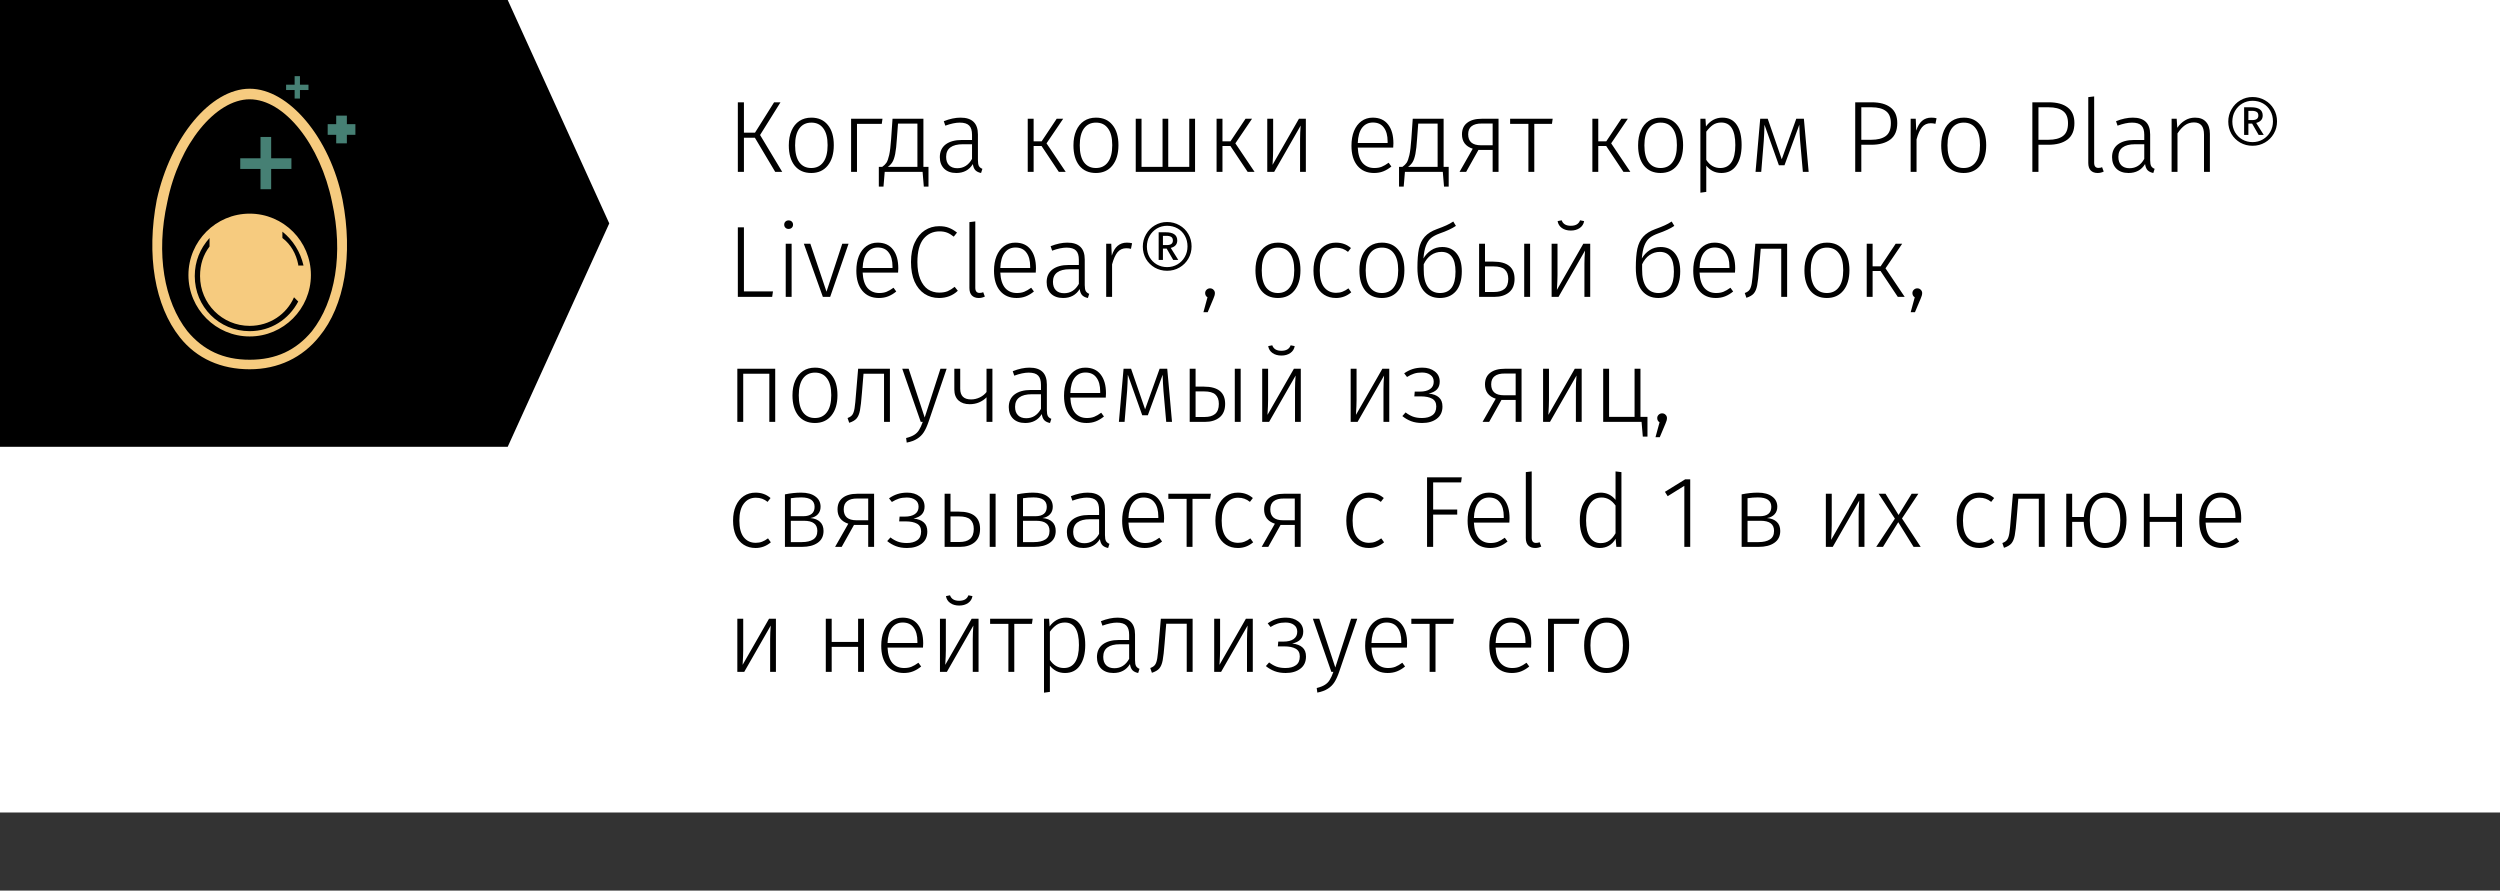 <svg width="320" height="114" viewBox="0 0 320 114" fill="none" xmlns="http://www.w3.org/2000/svg">
<rect x="0" y="0" width="320" height="114" fill="#333333" stroke="none"/>
<rect width="320" height="104" fill="white"/>
<path d="M0 0H64.987L77.985 28.595L64.987 57.189H0V0Z" fill="black"/>
<path d="M38.174 33.851C37.904 32.496 37.228 31.276 36.147 30.463V29.65C37.498 30.734 38.444 32.225 38.85 33.986H38.174V33.851ZM31.958 42.388C28.038 42.388 24.93 39.271 24.93 35.342C24.93 33.444 25.606 31.818 26.822 30.463V31.547C26.011 32.631 25.606 33.851 25.606 35.342C25.606 38.865 28.444 41.711 31.958 41.711C34.525 41.711 36.688 40.22 37.633 38.052L38.174 38.594C36.958 40.898 34.66 42.388 31.958 42.388ZM31.958 27.346C27.633 27.346 24.119 30.87 24.119 35.206C24.119 39.542 27.633 43.066 31.958 43.066C36.282 43.066 39.796 39.542 39.796 35.206C39.796 30.87 36.282 27.346 31.958 27.346ZM39.931 42.388C37.904 44.827 35.336 46.047 31.958 46.047C28.579 46.047 26.011 44.827 23.984 42.388C21.011 38.594 19.93 32.496 21.416 25.856C22.903 18.403 27.633 12.711 31.958 12.711C36.417 12.711 41.012 18.538 42.499 25.856C43.985 32.496 42.904 38.594 39.931 42.388ZM43.85 25.585C42.228 17.59 36.958 11.356 31.958 11.356C26.957 11.356 21.822 17.59 20.065 25.585C18.714 32.631 19.795 39.136 23.038 43.201C25.201 45.911 28.309 47.267 31.958 47.267C35.606 47.267 38.715 45.776 40.877 43.066C44.12 39.136 45.202 32.631 43.85 25.585Z" fill="#F6CB7F"/>
<path d="M44.399 15.892V14.799H43.034V15.892H41.943V17.257H43.034V18.349H44.399V17.257H45.491V15.892H44.399ZM34.709 17.53H33.344V20.26H30.752V21.625H33.344V24.22H34.709V21.625H37.302V20.26H34.709V17.53ZM38.394 9.748H37.712V10.84H36.62V11.523H37.712V12.615H38.394V11.523H39.486V10.84H38.394V9.748Z" fill="#468074"/>
<path d="M99.903 13.095L97.29 17.281L100.124 22H99.227L96.627 17.632H95.223V22H94.443V13.095H95.223V16.982H96.64L99.084 13.095H99.903ZM103.853 15.058C104.754 15.058 105.456 15.37 105.959 15.994C106.47 16.609 106.726 17.472 106.726 18.581C106.726 19.682 106.466 20.553 105.946 21.194C105.434 21.827 104.732 22.143 103.84 22.143C102.938 22.143 102.232 21.831 101.721 21.207C101.218 20.574 100.967 19.708 100.967 18.607C100.967 17.888 101.084 17.259 101.318 16.722C101.552 16.185 101.885 15.773 102.319 15.487C102.752 15.201 103.263 15.058 103.853 15.058ZM103.853 15.695C103.194 15.695 102.683 15.942 102.319 16.436C101.955 16.93 101.773 17.654 101.773 18.607C101.773 19.552 101.95 20.271 102.306 20.765C102.67 21.259 103.181 21.506 103.84 21.506C104.498 21.506 105.01 21.259 105.374 20.765C105.746 20.271 105.933 19.543 105.933 18.581C105.933 17.636 105.751 16.921 105.387 16.436C105.031 15.942 104.52 15.695 103.853 15.695ZM109.694 22H108.94V15.201H112.957L112.866 15.851H109.694V22ZM118.846 21.363V23.885H118.248L118.092 22H113.243L113.087 23.885H112.489V21.363H112.918C113.152 21.198 113.334 21.021 113.464 20.83C113.594 20.631 113.711 20.301 113.815 19.842C113.919 19.374 114.001 18.698 114.062 17.814L114.244 15.201H118.196V21.363H118.846ZM117.429 15.825H114.946L114.803 17.723C114.751 18.572 114.677 19.235 114.582 19.712C114.487 20.18 114.365 20.531 114.218 20.765C114.071 20.999 113.876 21.198 113.633 21.363H117.429V15.825ZM125.174 20.492C125.174 20.847 125.218 21.103 125.304 21.259C125.4 21.415 125.547 21.532 125.746 21.61L125.577 22.143C125.265 22.082 125.023 21.965 124.849 21.792C124.685 21.619 124.576 21.354 124.524 20.999C124.056 21.762 123.35 22.143 122.405 22.143C121.755 22.143 121.24 21.961 120.858 21.597C120.486 21.224 120.299 20.73 120.299 20.115C120.299 19.413 120.546 18.871 121.04 18.49C121.543 18.109 122.236 17.918 123.12 17.918H124.42V17.255C124.42 16.709 124.299 16.315 124.056 16.072C123.814 15.821 123.411 15.695 122.847 15.695C122.327 15.695 121.712 15.825 121.001 16.085L120.806 15.513C121.569 15.21 122.284 15.058 122.951 15.058C124.433 15.058 125.174 15.777 125.174 17.216V20.492ZM122.535 21.532C123.35 21.532 123.978 21.133 124.42 20.336V18.464H123.237C122.544 18.464 122.015 18.598 121.651 18.867C121.287 19.136 121.105 19.539 121.105 20.076C121.105 20.544 121.231 20.904 121.482 21.155C121.734 21.406 122.085 21.532 122.535 21.532ZM136.087 15.201L133.955 18.347L136.412 22H135.528L133.318 18.685H132.304V22H131.55V15.201H132.304V18.087H133.331L135.255 15.201H136.087ZM140.288 15.058C141.19 15.058 141.892 15.37 142.394 15.994C142.906 16.609 143.161 17.472 143.161 18.581C143.161 19.682 142.901 20.553 142.381 21.194C141.87 21.827 141.168 22.143 140.275 22.143C139.374 22.143 138.668 21.831 138.156 21.207C137.654 20.574 137.402 19.708 137.402 18.607C137.402 17.888 137.519 17.259 137.753 16.722C137.987 16.185 138.321 15.773 138.754 15.487C139.188 15.201 139.699 15.058 140.288 15.058ZM140.288 15.695C139.63 15.695 139.118 15.942 138.754 16.436C138.39 16.93 138.208 17.654 138.208 18.607C138.208 19.552 138.386 20.271 138.741 20.765C139.105 21.259 139.617 21.506 140.275 21.506C140.934 21.506 141.445 21.259 141.809 20.765C142.182 20.271 142.368 19.543 142.368 18.581C142.368 17.636 142.186 16.921 141.822 16.436C141.467 15.942 140.956 15.695 140.288 15.695ZM152.967 15.201V22H145.375V15.201H146.116V21.363H148.807V15.201H149.535V21.363H152.226V15.201H152.967ZM160.259 15.201L158.127 18.347L160.584 22H159.7L157.49 18.685H156.476V22H155.722V15.201H156.476V18.087H157.503L159.427 15.201H160.259ZM167.149 22H166.408V17.788C166.408 17.242 166.434 16.67 166.486 16.072L163.093 22H162.209V15.201H162.963V19.192C162.963 19.634 162.937 20.271 162.885 21.103L166.265 15.201H167.149V22ZM178.356 18.347C178.356 18.538 178.348 18.72 178.33 18.893H173.793C173.837 19.777 174.045 20.436 174.417 20.869C174.799 21.294 175.297 21.506 175.912 21.506C176.268 21.506 176.58 21.454 176.848 21.35C177.126 21.237 177.425 21.064 177.745 20.83L178.096 21.311C177.758 21.588 177.412 21.796 177.056 21.935C176.701 22.074 176.307 22.143 175.873 22.143C174.972 22.143 174.266 21.835 173.754 21.22C173.243 20.605 172.987 19.751 172.987 18.659C172.987 17.94 173.096 17.311 173.312 16.774C173.538 16.228 173.854 15.808 174.261 15.513C174.677 15.21 175.158 15.058 175.704 15.058C176.571 15.058 177.23 15.353 177.68 15.942C178.131 16.523 178.356 17.324 178.356 18.347ZM177.615 18.113C177.615 17.35 177.455 16.757 177.134 16.332C176.822 15.899 176.354 15.682 175.73 15.682C175.167 15.682 174.712 15.899 174.365 16.332C174.019 16.765 173.828 17.424 173.793 18.308H177.615V18.113ZM185.433 21.363V23.885H184.835L184.679 22H179.83L179.674 23.885H179.076V21.363H179.505C179.739 21.198 179.921 21.021 180.051 20.83C180.181 20.631 180.298 20.301 180.402 19.842C180.506 19.374 180.588 18.698 180.649 17.814L180.831 15.201H184.783V21.363H185.433ZM184.016 15.825H181.533L181.39 17.723C181.338 18.572 181.264 19.235 181.169 19.712C181.074 20.18 180.952 20.531 180.805 20.765C180.658 20.999 180.463 21.198 180.22 21.363H184.016V15.825ZM191.813 15.201V22H191.059V19.192H189.239L187.666 22H186.821L188.511 19.036C188.052 18.889 187.705 18.659 187.471 18.347C187.246 18.035 187.133 17.654 187.133 17.203C187.133 16.553 187.354 16.059 187.796 15.721C188.238 15.374 188.862 15.201 189.668 15.201H191.813ZM191.059 18.594V15.812H189.655C189.101 15.803 188.672 15.916 188.368 16.15C188.074 16.375 187.926 16.722 187.926 17.19C187.926 18.126 188.468 18.594 189.551 18.594H191.059ZM198.742 15.201L198.651 15.851H196.389V22H195.635V15.851H193.295V15.201H198.742ZM208.361 15.201L206.229 18.347L208.686 22H207.802L205.592 18.685H204.578V22H203.824V15.201H204.578V18.087H205.605L207.529 15.201H208.361ZM212.563 15.058C213.464 15.058 214.166 15.37 214.669 15.994C215.18 16.609 215.436 17.472 215.436 18.581C215.436 19.682 215.176 20.553 214.656 21.194C214.144 21.827 213.442 22.143 212.55 22.143C211.648 22.143 210.942 21.831 210.431 21.207C209.928 20.574 209.677 19.708 209.677 18.607C209.677 17.888 209.794 17.259 210.028 16.722C210.262 16.185 210.595 15.773 211.029 15.487C211.462 15.201 211.973 15.058 212.563 15.058ZM212.563 15.695C211.904 15.695 211.393 15.942 211.029 16.436C210.665 16.93 210.483 17.654 210.483 18.607C210.483 19.552 210.66 20.271 211.016 20.765C211.38 21.259 211.891 21.506 212.55 21.506C213.208 21.506 213.72 21.259 214.084 20.765C214.456 20.271 214.643 19.543 214.643 18.581C214.643 17.636 214.461 16.921 214.097 16.436C213.741 15.942 213.23 15.695 212.563 15.695ZM220.457 15.058C221.281 15.058 221.896 15.366 222.303 15.981C222.719 16.588 222.927 17.45 222.927 18.568C222.927 19.66 222.702 20.531 222.251 21.181C221.809 21.822 221.172 22.143 220.34 22.143C219.933 22.143 219.565 22.061 219.235 21.896C218.906 21.723 218.629 21.493 218.403 21.207V24.561L217.649 24.665V15.201H218.299L218.364 16.189C218.616 15.834 218.919 15.556 219.274 15.357C219.638 15.158 220.033 15.058 220.457 15.058ZM220.197 21.506C220.821 21.506 221.298 21.259 221.627 20.765C221.957 20.271 222.121 19.539 222.121 18.568C222.121 16.644 221.519 15.682 220.314 15.682C219.907 15.682 219.552 15.786 219.248 15.994C218.954 16.202 218.672 16.488 218.403 16.852V20.466C218.854 21.159 219.452 21.506 220.197 21.506ZM231.508 22H230.767L230.416 18.035C230.364 17.394 230.33 16.705 230.312 15.968L228.414 21.155H227.699L225.853 15.968C225.836 16.705 225.806 17.394 225.762 18.035L225.437 22H224.709L225.307 15.201H226.269L228.063 20.388L229.922 15.201H230.897L231.508 22ZM239.561 13.095C240.619 13.095 241.429 13.316 241.992 13.758C242.564 14.191 242.85 14.859 242.85 15.76C242.85 16.713 242.551 17.415 241.953 17.866C241.364 18.308 240.554 18.529 239.522 18.529H238.248V22H237.468V13.095H239.561ZM239.522 17.892C240.328 17.892 240.948 17.732 241.381 17.411C241.815 17.09 242.031 16.544 242.031 15.773C242.031 15.045 241.819 14.525 241.394 14.213C240.978 13.892 240.363 13.732 239.548 13.732H238.248V17.892H239.522ZM247.203 15.058C247.471 15.058 247.697 15.084 247.879 15.136L247.736 15.851C247.545 15.799 247.346 15.773 247.138 15.773C246.678 15.773 246.306 15.942 246.02 16.28C245.742 16.609 245.508 17.129 245.318 17.84V22H244.564V15.201H245.214L245.279 16.722C245.461 16.159 245.708 15.743 246.02 15.474C246.34 15.197 246.735 15.058 247.203 15.058ZM251.36 15.058C252.261 15.058 252.963 15.37 253.466 15.994C253.977 16.609 254.233 17.472 254.233 18.581C254.233 19.682 253.973 20.553 253.453 21.194C252.941 21.827 252.239 22.143 251.347 22.143C250.445 22.143 249.739 21.831 249.228 21.207C248.725 20.574 248.474 19.708 248.474 18.607C248.474 17.888 248.591 17.259 248.825 16.722C249.059 16.185 249.392 15.773 249.826 15.487C250.259 15.201 250.77 15.058 251.36 15.058ZM251.36 15.695C250.701 15.695 250.19 15.942 249.826 16.436C249.462 16.93 249.28 17.654 249.28 18.607C249.28 19.552 249.457 20.271 249.813 20.765C250.177 21.259 250.688 21.506 251.347 21.506C252.005 21.506 252.517 21.259 252.881 20.765C253.253 20.271 253.44 19.543 253.44 18.581C253.44 17.636 253.258 16.921 252.894 16.436C252.538 15.942 252.027 15.695 251.36 15.695ZM262.235 13.095C263.293 13.095 264.103 13.316 264.666 13.758C265.238 14.191 265.524 14.859 265.524 15.76C265.524 16.713 265.225 17.415 264.627 17.866C264.038 18.308 263.228 18.529 262.196 18.529H260.922V22H260.142V13.095H262.235ZM262.196 17.892C263.002 17.892 263.622 17.732 264.055 17.411C264.489 17.09 264.705 16.544 264.705 15.773C264.705 15.045 264.493 14.525 264.068 14.213C263.652 13.892 263.037 13.732 262.222 13.732H260.922V17.892H262.196ZM268.495 22.143C268.123 22.143 267.828 22.035 267.611 21.818C267.403 21.601 267.299 21.281 267.299 20.856V12.432L268.053 12.341V20.83C268.053 21.272 268.235 21.493 268.599 21.493C268.781 21.493 268.937 21.463 269.067 21.402L269.275 21.961C269.033 22.082 268.773 22.143 268.495 22.143ZM275.22 20.492C275.22 20.847 275.264 21.103 275.35 21.259C275.446 21.415 275.593 21.532 275.792 21.61L275.623 22.143C275.311 22.082 275.069 21.965 274.895 21.792C274.731 21.619 274.622 21.354 274.57 20.999C274.102 21.762 273.396 22.143 272.451 22.143C271.801 22.143 271.286 21.961 270.904 21.597C270.532 21.224 270.345 20.73 270.345 20.115C270.345 19.413 270.592 18.871 271.086 18.49C271.589 18.109 272.282 17.918 273.166 17.918H274.466V17.255C274.466 16.709 274.345 16.315 274.102 16.072C273.86 15.821 273.457 15.695 272.893 15.695C272.373 15.695 271.758 15.825 271.047 16.085L270.852 15.513C271.615 15.21 272.33 15.058 272.997 15.058C274.479 15.058 275.22 15.777 275.22 17.216V20.492ZM272.581 21.532C273.396 21.532 274.024 21.133 274.466 20.336V18.464H273.283C272.59 18.464 272.061 18.598 271.697 18.867C271.333 19.136 271.151 19.539 271.151 20.076C271.151 20.544 271.277 20.904 271.528 21.155C271.78 21.406 272.131 21.532 272.581 21.532ZM280.968 15.058C281.583 15.058 282.051 15.24 282.372 15.604C282.701 15.968 282.866 16.479 282.866 17.138V22H282.112V17.242C282.112 16.696 282.004 16.297 281.787 16.046C281.57 15.795 281.25 15.669 280.825 15.669C280.392 15.669 280.006 15.79 279.668 16.033C279.339 16.267 279.022 16.614 278.719 17.073V22H277.965V15.201H278.615L278.693 16.358C278.97 15.951 279.3 15.634 279.681 15.409C280.062 15.175 280.491 15.058 280.968 15.058ZM288.326 12.419C288.906 12.419 289.435 12.558 289.912 12.835C290.388 13.104 290.765 13.476 291.043 13.953C291.32 14.43 291.459 14.958 291.459 15.539C291.459 16.111 291.32 16.635 291.043 17.112C290.765 17.589 290.388 17.966 289.912 18.243C289.435 18.52 288.906 18.659 288.326 18.659C287.754 18.659 287.229 18.525 286.753 18.256C286.276 17.979 285.899 17.606 285.622 17.138C285.353 16.661 285.219 16.137 285.219 15.565C285.219 14.993 285.357 14.469 285.635 13.992C285.912 13.507 286.285 13.125 286.753 12.848C287.229 12.562 287.754 12.419 288.326 12.419ZM288.326 18.191C288.811 18.191 289.253 18.074 289.652 17.84C290.05 17.606 290.362 17.29 290.588 16.891C290.822 16.484 290.939 16.033 290.939 15.539C290.939 15.036 290.826 14.586 290.601 14.187C290.375 13.78 290.063 13.463 289.665 13.238C289.266 13.013 288.82 12.9 288.326 12.9C287.849 12.9 287.411 13.017 287.013 13.251C286.623 13.485 286.311 13.806 286.077 14.213C285.851 14.62 285.739 15.071 285.739 15.565C285.739 16.059 285.851 16.51 286.077 16.917C286.311 17.316 286.623 17.628 287.013 17.853C287.411 18.078 287.849 18.191 288.326 18.191ZM289.626 14.785C289.626 15.27 289.348 15.587 288.794 15.734L289.756 17.268H289.106L288.274 15.825H287.793V17.268H287.247V13.732H288.144C289.132 13.732 289.626 14.083 289.626 14.785ZM287.793 15.37H288.3C288.811 15.37 289.067 15.175 289.067 14.785C289.067 14.568 288.997 14.417 288.859 14.33C288.72 14.235 288.508 14.187 288.222 14.187H287.793V15.37ZM95.223 29.095V37.298H98.941L98.837 38H94.443V29.095H95.223ZM101.327 31.201V38H100.573V31.201H101.327ZM100.937 28.211C101.111 28.211 101.249 28.263 101.353 28.367C101.457 28.471 101.509 28.601 101.509 28.757C101.509 28.913 101.457 29.043 101.353 29.147C101.249 29.251 101.111 29.303 100.937 29.303C100.773 29.303 100.638 29.251 100.534 29.147C100.43 29.043 100.378 28.913 100.378 28.757C100.378 28.601 100.43 28.471 100.534 28.367C100.638 28.263 100.773 28.211 100.937 28.211ZM108.614 31.201L106.261 38H105.325L102.894 31.201H103.726L105.793 37.337L107.808 31.201H108.614ZM114.981 34.347C114.981 34.538 114.973 34.72 114.955 34.893H110.418C110.462 35.777 110.67 36.436 111.042 36.869C111.424 37.294 111.922 37.506 112.537 37.506C112.893 37.506 113.205 37.454 113.473 37.35C113.751 37.237 114.05 37.064 114.37 36.83L114.721 37.311C114.383 37.588 114.037 37.796 113.681 37.935C113.326 38.074 112.932 38.143 112.498 38.143C111.597 38.143 110.891 37.835 110.379 37.22C109.868 36.605 109.612 35.751 109.612 34.659C109.612 33.94 109.721 33.311 109.937 32.774C110.163 32.228 110.479 31.808 110.886 31.513C111.302 31.21 111.783 31.058 112.329 31.058C113.196 31.058 113.855 31.353 114.305 31.942C114.756 32.523 114.981 33.324 114.981 34.347ZM114.24 34.113C114.24 33.35 114.08 32.757 113.759 32.332C113.447 31.899 112.979 31.682 112.355 31.682C111.792 31.682 111.337 31.899 110.99 32.332C110.644 32.765 110.453 33.424 110.418 34.308H114.24V34.113ZM120.209 28.952C120.703 28.952 121.119 29.021 121.457 29.16C121.804 29.29 122.15 29.494 122.497 29.771L122.081 30.291C121.778 30.048 121.487 29.875 121.21 29.771C120.933 29.667 120.616 29.615 120.261 29.615C119.42 29.615 118.736 29.936 118.207 30.577C117.687 31.218 117.427 32.206 117.427 33.541C117.427 34.408 117.548 35.136 117.791 35.725C118.034 36.314 118.363 36.752 118.779 37.038C119.204 37.315 119.685 37.454 120.222 37.454C120.647 37.454 121.006 37.393 121.301 37.272C121.596 37.142 121.895 36.956 122.198 36.713L122.601 37.22C121.951 37.835 121.149 38.143 120.196 38.143C119.503 38.143 118.883 37.965 118.337 37.61C117.8 37.255 117.375 36.735 117.063 36.05C116.76 35.357 116.608 34.52 116.608 33.541C116.608 32.562 116.768 31.73 117.089 31.045C117.41 30.352 117.839 29.832 118.376 29.485C118.922 29.13 119.533 28.952 120.209 28.952ZM125.28 38.143C124.907 38.143 124.612 38.035 124.396 37.818C124.188 37.601 124.084 37.281 124.084 36.856V28.432L124.838 28.341V36.83C124.838 37.272 125.02 37.493 125.384 37.493C125.566 37.493 125.722 37.463 125.852 37.402L126.06 37.961C125.817 38.082 125.557 38.143 125.28 38.143ZM132.602 34.347C132.602 34.538 132.594 34.72 132.576 34.893H128.039C128.083 35.777 128.291 36.436 128.663 36.869C129.045 37.294 129.543 37.506 130.158 37.506C130.514 37.506 130.826 37.454 131.094 37.35C131.372 37.237 131.671 37.064 131.991 36.83L132.342 37.311C132.004 37.588 131.658 37.796 131.302 37.935C130.947 38.074 130.553 38.143 130.119 38.143C129.218 38.143 128.512 37.835 128 37.22C127.489 36.605 127.233 35.751 127.233 34.659C127.233 33.94 127.342 33.311 127.558 32.774C127.784 32.228 128.1 31.808 128.507 31.513C128.923 31.21 129.404 31.058 129.95 31.058C130.817 31.058 131.476 31.353 131.926 31.942C132.377 32.523 132.602 33.324 132.602 34.347ZM131.861 34.113C131.861 33.35 131.701 32.757 131.38 32.332C131.068 31.899 130.6 31.682 129.976 31.682C129.413 31.682 128.958 31.899 128.611 32.332C128.265 32.765 128.074 33.424 128.039 34.308H131.861V34.113ZM138.847 36.492C138.847 36.847 138.89 37.103 138.977 37.259C139.072 37.415 139.22 37.532 139.419 37.61L139.25 38.143C138.938 38.082 138.695 37.965 138.522 37.792C138.357 37.619 138.249 37.354 138.197 36.999C137.729 37.762 137.023 38.143 136.078 38.143C135.428 38.143 134.912 37.961 134.531 37.597C134.158 37.224 133.972 36.73 133.972 36.115C133.972 35.413 134.219 34.871 134.713 34.49C135.216 34.109 135.909 33.918 136.793 33.918H138.093V33.255C138.093 32.709 137.972 32.315 137.729 32.072C137.486 31.821 137.083 31.695 136.52 31.695C136 31.695 135.385 31.825 134.674 32.085L134.479 31.513C135.242 31.21 135.957 31.058 136.624 31.058C138.106 31.058 138.847 31.777 138.847 33.216V36.492ZM136.208 37.532C137.023 37.532 137.651 37.133 138.093 36.336V34.464H136.91C136.217 34.464 135.688 34.598 135.324 34.867C134.96 35.136 134.778 35.539 134.778 36.076C134.778 36.544 134.904 36.904 135.155 37.155C135.406 37.406 135.757 37.532 136.208 37.532ZM144.231 31.058C144.5 31.058 144.725 31.084 144.907 31.136L144.764 31.851C144.573 31.799 144.374 31.773 144.166 31.773C143.707 31.773 143.334 31.942 143.048 32.28C142.771 32.609 142.537 33.129 142.346 33.84V38H141.592V31.201H142.242L142.307 32.722C142.489 32.159 142.736 31.743 143.048 31.474C143.369 31.197 143.763 31.058 144.231 31.058ZM149.388 28.419C149.969 28.419 150.498 28.558 150.974 28.835C151.451 29.104 151.828 29.476 152.105 29.953C152.383 30.43 152.521 30.958 152.521 31.539C152.521 32.111 152.383 32.635 152.105 33.112C151.828 33.589 151.451 33.966 150.974 34.243C150.498 34.52 149.969 34.659 149.388 34.659C148.816 34.659 148.292 34.525 147.815 34.256C147.339 33.979 146.962 33.606 146.684 33.138C146.416 32.661 146.281 32.137 146.281 31.565C146.281 30.993 146.42 30.469 146.697 29.992C146.975 29.507 147.347 29.125 147.815 28.848C148.292 28.562 148.816 28.419 149.388 28.419ZM149.388 34.191C149.874 34.191 150.316 34.074 150.714 33.84C151.113 33.606 151.425 33.29 151.65 32.891C151.884 32.484 152.001 32.033 152.001 31.539C152.001 31.036 151.889 30.586 151.663 30.187C151.438 29.78 151.126 29.463 150.727 29.238C150.329 29.013 149.882 28.9 149.388 28.9C148.912 28.9 148.474 29.017 148.075 29.251C147.685 29.485 147.373 29.806 147.139 30.213C146.914 30.62 146.801 31.071 146.801 31.565C146.801 32.059 146.914 32.51 147.139 32.917C147.373 33.316 147.685 33.628 148.075 33.853C148.474 34.078 148.912 34.191 149.388 34.191ZM150.688 30.785C150.688 31.27 150.411 31.587 149.856 31.734L150.818 33.268H150.168L149.336 31.825H148.855V33.268H148.309V29.732H149.206C150.194 29.732 150.688 30.083 150.688 30.785ZM148.855 31.37H149.362C149.874 31.37 150.129 31.175 150.129 30.785C150.129 30.568 150.06 30.417 149.921 30.33C149.783 30.235 149.57 30.187 149.284 30.187H148.855V31.37ZM154.883 36.908C155.065 36.908 155.212 36.969 155.325 37.09C155.446 37.203 155.507 37.346 155.507 37.519C155.507 37.71 155.442 37.948 155.312 38.234L154.584 39.963H154.038L154.558 38.052C154.463 38 154.389 37.926 154.337 37.831C154.285 37.736 154.259 37.632 154.259 37.519C154.259 37.346 154.32 37.203 154.441 37.09C154.562 36.969 154.71 36.908 154.883 36.908ZM163.584 31.058C164.486 31.058 165.188 31.37 165.69 31.994C166.202 32.609 166.457 33.472 166.457 34.581C166.457 35.682 166.197 36.553 165.677 37.194C165.166 37.827 164.464 38.143 163.571 38.143C162.67 38.143 161.964 37.831 161.452 37.207C160.95 36.574 160.698 35.708 160.698 34.607C160.698 33.888 160.815 33.259 161.049 32.722C161.283 32.185 161.617 31.773 162.05 31.487C162.484 31.201 162.995 31.058 163.584 31.058ZM163.584 31.695C162.926 31.695 162.414 31.942 162.05 32.436C161.686 32.93 161.504 33.654 161.504 34.607C161.504 35.552 161.682 36.271 162.037 36.765C162.401 37.259 162.913 37.506 163.571 37.506C164.23 37.506 164.741 37.259 165.105 36.765C165.478 36.271 165.664 35.543 165.664 34.581C165.664 33.636 165.482 32.921 165.118 32.436C164.763 31.942 164.252 31.695 163.584 31.695ZM170.998 31.058C171.388 31.058 171.735 31.114 172.038 31.227C172.341 31.331 172.636 31.504 172.922 31.747L172.545 32.241C172.32 32.059 172.086 31.925 171.843 31.838C171.609 31.751 171.34 31.708 171.037 31.708C170.396 31.708 169.884 31.959 169.503 32.462C169.122 32.956 168.931 33.68 168.931 34.633C168.931 35.578 169.117 36.288 169.49 36.765C169.871 37.242 170.383 37.48 171.024 37.48C171.327 37.48 171.6 37.432 171.843 37.337C172.094 37.242 172.346 37.099 172.597 36.908L172.961 37.415C172.389 37.9 171.739 38.143 171.011 38.143C170.43 38.143 169.923 38.004 169.49 37.727C169.057 37.45 168.719 37.051 168.476 36.531C168.242 36.002 168.125 35.374 168.125 34.646C168.125 33.927 168.242 33.298 168.476 32.761C168.719 32.215 169.057 31.795 169.49 31.5C169.923 31.205 170.426 31.058 170.998 31.058ZM176.889 31.058C177.79 31.058 178.492 31.37 178.995 31.994C179.506 32.609 179.762 33.472 179.762 34.581C179.762 35.682 179.502 36.553 178.982 37.194C178.471 37.827 177.769 38.143 176.876 38.143C175.975 38.143 175.268 37.831 174.757 37.207C174.254 36.574 174.003 35.708 174.003 34.607C174.003 33.888 174.12 33.259 174.354 32.722C174.588 32.185 174.922 31.773 175.355 31.487C175.788 31.201 176.3 31.058 176.889 31.058ZM176.889 31.695C176.23 31.695 175.719 31.942 175.355 32.436C174.991 32.93 174.809 33.654 174.809 34.607C174.809 35.552 174.987 36.271 175.342 36.765C175.706 37.259 176.217 37.506 176.876 37.506C177.535 37.506 178.046 37.259 178.41 36.765C178.783 36.271 178.969 35.543 178.969 34.581C178.969 33.636 178.787 32.921 178.423 32.436C178.068 31.942 177.556 31.695 176.889 31.695ZM184.615 31.617C185.395 31.617 186.006 31.894 186.448 32.449C186.89 32.995 187.111 33.753 187.111 34.724C187.111 35.833 186.859 36.683 186.357 37.272C185.854 37.853 185.169 38.143 184.303 38.143C183.419 38.143 182.717 37.822 182.197 37.181C181.685 36.531 181.43 35.56 181.43 34.269C181.43 33.272 181.495 32.462 181.625 31.838C181.763 31.214 182.01 30.703 182.366 30.304C182.73 29.897 183.245 29.572 183.913 29.329C184.415 29.147 184.818 28.987 185.122 28.848C185.434 28.709 185.733 28.545 186.019 28.354L186.357 28.913C185.863 29.251 185.165 29.576 184.264 29.888C183.813 30.053 183.453 30.243 183.185 30.46C182.916 30.677 182.699 30.993 182.535 31.409C182.37 31.816 182.257 32.375 182.197 33.086C182.448 32.653 182.777 32.302 183.185 32.033C183.592 31.756 184.069 31.617 184.615 31.617ZM184.316 37.506C185.642 37.506 186.305 36.596 186.305 34.776C186.305 33.918 186.149 33.281 185.837 32.865C185.533 32.449 185.091 32.241 184.511 32.241C184.017 32.241 183.57 32.38 183.172 32.657C182.782 32.934 182.47 33.324 182.236 33.827V34.49C182.227 35.461 182.4 36.206 182.756 36.726C183.12 37.246 183.64 37.506 184.316 37.506ZM191.146 33.489C192.958 33.489 193.863 34.226 193.863 35.699C193.863 36.462 193.625 37.038 193.148 37.428C192.672 37.809 192.052 38 191.289 38H189.326V31.201H190.08V33.489H191.146ZM195.098 31.201H195.852V38H195.098V31.201ZM191.224 37.376C191.814 37.376 192.264 37.246 192.576 36.986C192.897 36.717 193.057 36.288 193.057 35.699C193.057 35.17 192.91 34.772 192.615 34.503C192.329 34.234 191.844 34.1 191.159 34.1H190.08V37.376H191.224ZM203.547 38H202.806V33.788C202.806 33.242 202.832 32.67 202.884 32.072L199.491 38H198.607V31.201H199.361V35.192C199.361 35.634 199.335 36.271 199.283 37.103L202.663 31.201H203.547V38ZM201.064 29.511C200.613 29.511 200.232 29.403 199.92 29.186C199.616 28.969 199.434 28.675 199.374 28.302L199.894 28.198C200.058 28.666 200.448 28.9 201.064 28.9C201.688 28.9 202.082 28.666 202.247 28.198L202.767 28.302C202.706 28.675 202.52 28.969 202.208 29.186C201.896 29.403 201.514 29.511 201.064 29.511ZM212.57 31.617C213.35 31.617 213.961 31.894 214.403 32.449C214.845 32.995 215.066 33.753 215.066 34.724C215.066 35.833 214.814 36.683 214.312 37.272C213.809 37.853 213.124 38.143 212.258 38.143C211.374 38.143 210.672 37.822 210.152 37.181C209.64 36.531 209.385 35.56 209.385 34.269C209.385 33.272 209.45 32.462 209.58 31.838C209.718 31.214 209.965 30.703 210.321 30.304C210.685 29.897 211.2 29.572 211.868 29.329C212.37 29.147 212.773 28.987 213.077 28.848C213.389 28.709 213.688 28.545 213.974 28.354L214.312 28.913C213.818 29.251 213.12 29.576 212.219 29.888C211.768 30.053 211.408 30.243 211.14 30.46C210.871 30.677 210.654 30.993 210.49 31.409C210.325 31.816 210.212 32.375 210.152 33.086C210.403 32.653 210.732 32.302 211.14 32.033C211.547 31.756 212.024 31.617 212.57 31.617ZM212.271 37.506C213.597 37.506 214.26 36.596 214.26 34.776C214.26 33.918 214.104 33.281 213.792 32.865C213.488 32.449 213.046 32.241 212.466 32.241C211.972 32.241 211.525 32.38 211.127 32.657C210.737 32.934 210.425 33.324 210.191 33.827V34.49C210.182 35.461 210.355 36.206 210.711 36.726C211.075 37.246 211.595 37.506 212.271 37.506ZM222.104 34.347C222.104 34.538 222.096 34.72 222.078 34.893H217.541C217.585 35.777 217.793 36.436 218.165 36.869C218.547 37.294 219.045 37.506 219.66 37.506C220.016 37.506 220.328 37.454 220.596 37.35C220.874 37.237 221.173 37.064 221.493 36.83L221.844 37.311C221.506 37.588 221.16 37.796 220.804 37.935C220.449 38.074 220.055 38.143 219.621 38.143C218.72 38.143 218.014 37.835 217.502 37.22C216.991 36.605 216.735 35.751 216.735 34.659C216.735 33.94 216.844 33.311 217.06 32.774C217.286 32.228 217.602 31.808 218.009 31.513C218.425 31.21 218.906 31.058 219.452 31.058C220.319 31.058 220.978 31.353 221.428 31.942C221.879 32.523 222.104 33.324 222.104 34.347ZM221.363 34.113C221.363 33.35 221.203 32.757 220.882 32.332C220.57 31.899 220.102 31.682 219.478 31.682C218.915 31.682 218.46 31.899 218.113 32.332C217.767 32.765 217.576 33.424 217.541 34.308H221.363V34.113ZM228.752 31.201V38H227.998V31.838H225.372L225.164 34.36C225.086 35.357 225.004 36.08 224.917 36.531C224.83 36.982 224.687 37.324 224.488 37.558C224.289 37.792 223.972 37.978 223.539 38.117L223.331 37.506C223.617 37.402 223.821 37.263 223.942 37.09C224.072 36.908 224.167 36.626 224.228 36.245C224.289 35.864 224.354 35.209 224.423 34.282L224.683 31.201H228.752ZM233.853 31.058C234.754 31.058 235.456 31.37 235.959 31.994C236.47 32.609 236.726 33.472 236.726 34.581C236.726 35.682 236.466 36.553 235.946 37.194C235.434 37.827 234.732 38.143 233.84 38.143C232.938 38.143 232.232 37.831 231.721 37.207C231.218 36.574 230.967 35.708 230.967 34.607C230.967 33.888 231.084 33.259 231.318 32.722C231.552 32.185 231.885 31.773 232.319 31.487C232.752 31.201 233.263 31.058 233.853 31.058ZM233.853 31.695C233.194 31.695 232.683 31.942 232.319 32.436C231.955 32.93 231.773 33.654 231.773 34.607C231.773 35.552 231.95 36.271 232.306 36.765C232.67 37.259 233.181 37.506 233.84 37.506C234.498 37.506 235.01 37.259 235.374 36.765C235.746 36.271 235.933 35.543 235.933 34.581C235.933 33.636 235.751 32.921 235.387 32.436C235.031 31.942 234.52 31.695 233.853 31.695ZM243.477 31.201L241.345 34.347L243.802 38H242.918L240.708 34.685H239.694V38H238.94V31.201H239.694V34.087H240.721L242.645 31.201H243.477ZM245.413 36.908C245.595 36.908 245.743 36.969 245.855 37.09C245.977 37.203 246.037 37.346 246.037 37.519C246.037 37.71 245.972 37.948 245.842 38.234L245.114 39.963H244.568L245.088 38.052C244.993 38 244.919 37.926 244.867 37.831C244.815 37.736 244.789 37.632 244.789 37.519C244.789 37.346 244.85 37.203 244.971 37.09C245.093 36.969 245.24 36.908 245.413 36.908ZM98.473 54V47.838H95.132V54H94.378V47.201H99.227V54H98.473ZM104.322 47.058C105.224 47.058 105.926 47.37 106.428 47.994C106.94 48.609 107.195 49.472 107.195 50.581C107.195 51.682 106.935 52.553 106.415 53.194C105.904 53.827 105.202 54.143 104.309 54.143C103.408 54.143 102.702 53.831 102.19 53.207C101.688 52.574 101.436 51.708 101.436 50.607C101.436 49.888 101.553 49.259 101.787 48.722C102.021 48.185 102.355 47.773 102.788 47.487C103.222 47.201 103.733 47.058 104.322 47.058ZM104.322 47.695C103.664 47.695 103.152 47.942 102.788 48.436C102.424 48.93 102.242 49.654 102.242 50.607C102.242 51.552 102.42 52.271 102.775 52.765C103.139 53.259 103.651 53.506 104.309 53.506C104.968 53.506 105.479 53.259 105.843 52.765C106.216 52.271 106.402 51.543 106.402 50.581C106.402 49.636 106.22 48.921 105.856 48.436C105.501 47.942 104.99 47.695 104.322 47.695ZM113.91 47.201V54H113.156V47.838H110.53L110.322 50.36C110.244 51.357 110.162 52.08 110.075 52.531C109.989 52.982 109.846 53.324 109.646 53.558C109.447 53.792 109.131 53.978 108.697 54.117L108.489 53.506C108.775 53.402 108.979 53.263 109.1 53.09C109.23 52.908 109.326 52.626 109.386 52.245C109.447 51.864 109.512 51.209 109.581 50.282L109.841 47.201H113.91ZM118.842 54.026C118.66 54.555 118.461 54.988 118.244 55.326C118.027 55.664 117.746 55.941 117.399 56.158C117.052 56.383 116.606 56.548 116.06 56.652L115.982 56.067C116.433 55.954 116.784 55.816 117.035 55.651C117.295 55.486 117.499 55.278 117.646 55.027C117.802 54.784 117.958 54.442 118.114 54H117.854L115.488 47.201H116.307L118.361 53.441L120.376 47.201H121.169L118.842 54.026ZM127.029 47.201V54H126.275V50.854C126.024 51.123 125.707 51.339 125.326 51.504C124.953 51.66 124.55 51.738 124.117 51.738C123.519 51.738 123.042 51.578 122.687 51.257C122.332 50.928 122.154 50.46 122.154 49.853V47.201H122.908V49.762C122.908 50.672 123.372 51.127 124.299 51.127C124.68 51.127 125.053 51.04 125.417 50.867C125.781 50.685 126.067 50.455 126.275 50.178V47.201H127.029ZM133.998 52.492C133.998 52.847 134.041 53.103 134.128 53.259C134.223 53.415 134.37 53.532 134.57 53.61L134.401 54.143C134.089 54.082 133.846 53.965 133.673 53.792C133.508 53.619 133.4 53.354 133.348 52.999C132.88 53.762 132.173 54.143 131.229 54.143C130.579 54.143 130.063 53.961 129.682 53.597C129.309 53.224 129.123 52.73 129.123 52.115C129.123 51.413 129.37 50.871 129.864 50.49C130.366 50.109 131.06 49.918 131.944 49.918H133.244V49.255C133.244 48.709 133.122 48.315 132.88 48.072C132.637 47.821 132.234 47.695 131.671 47.695C131.151 47.695 130.535 47.825 129.825 48.085L129.63 47.513C130.392 47.21 131.107 47.058 131.775 47.058C133.257 47.058 133.998 47.777 133.998 49.216V52.492ZM131.359 53.532C132.173 53.532 132.802 53.133 133.244 52.336V50.464H132.061C131.367 50.464 130.839 50.598 130.475 50.867C130.111 51.136 129.929 51.539 129.929 52.076C129.929 52.544 130.054 52.904 130.306 53.155C130.557 53.406 130.908 53.532 131.359 53.532ZM141.565 50.347C141.565 50.538 141.557 50.72 141.539 50.893H137.002C137.046 51.777 137.254 52.436 137.626 52.869C138.008 53.294 138.506 53.506 139.121 53.506C139.477 53.506 139.789 53.454 140.057 53.35C140.335 53.237 140.634 53.064 140.954 52.83L141.305 53.311C140.967 53.588 140.621 53.796 140.265 53.935C139.91 54.074 139.516 54.143 139.082 54.143C138.181 54.143 137.475 53.835 136.963 53.22C136.452 52.605 136.196 51.751 136.196 50.659C136.196 49.94 136.305 49.311 136.521 48.774C136.747 48.228 137.063 47.808 137.47 47.513C137.886 47.21 138.367 47.058 138.913 47.058C139.78 47.058 140.439 47.353 140.889 47.942C141.34 48.523 141.565 49.324 141.565 50.347ZM140.824 50.113C140.824 49.35 140.664 48.757 140.343 48.332C140.031 47.899 139.563 47.682 138.939 47.682C138.376 47.682 137.921 47.899 137.574 48.332C137.228 48.765 137.037 49.424 137.002 50.308H140.824V50.113ZM150.017 54H149.276L148.925 50.035C148.873 49.394 148.838 48.705 148.821 47.968L146.923 53.155H146.208L144.362 47.968C144.345 48.705 144.314 49.394 144.271 50.035L143.946 54H143.218L143.816 47.201H144.778L146.572 52.388L148.431 47.201H149.406L150.017 54ZM154.101 49.489C155.913 49.489 156.818 50.226 156.818 51.699C156.818 52.462 156.58 53.038 156.103 53.428C155.627 53.809 155.007 54 154.244 54H152.281V47.201H153.035V49.489H154.101ZM158.053 47.201H158.807V54H158.053V47.201ZM154.179 53.376C154.769 53.376 155.219 53.246 155.531 52.986C155.852 52.717 156.012 52.288 156.012 51.699C156.012 51.17 155.865 50.772 155.57 50.503C155.284 50.234 154.799 50.1 154.114 50.1H153.035V53.376H154.179ZM166.502 54H165.761V49.788C165.761 49.242 165.787 48.67 165.839 48.072L162.446 54H161.562V47.201H162.316V51.192C162.316 51.634 162.29 52.271 162.238 53.103L165.618 47.201H166.502V54ZM164.019 45.511C163.568 45.511 163.187 45.403 162.875 45.186C162.571 44.969 162.389 44.675 162.329 44.302L162.849 44.198C163.013 44.666 163.403 44.9 164.019 44.9C164.643 44.9 165.037 44.666 165.202 44.198L165.722 44.302C165.661 44.675 165.475 44.969 165.163 45.186C164.851 45.403 164.469 45.511 164.019 45.511ZM177.826 54H177.085V49.788C177.085 49.242 177.111 48.67 177.163 48.072L173.77 54H172.886V47.201H173.64V51.192C173.64 51.634 173.614 52.271 173.562 53.103L176.942 47.201H177.826V54ZM182.074 47.058C182.707 47.058 183.231 47.218 183.647 47.539C184.072 47.86 184.284 48.297 184.284 48.852C184.284 49.667 183.812 50.174 182.867 50.373C183.448 50.434 183.886 50.598 184.18 50.867C184.484 51.127 184.635 51.517 184.635 52.037C184.635 52.713 184.393 53.233 183.907 53.597C183.431 53.961 182.807 54.143 182.035 54.143C181.498 54.143 181.026 54.065 180.618 53.909C180.211 53.753 179.838 53.536 179.5 53.259L179.916 52.791C180.22 53.025 180.532 53.203 180.852 53.324C181.182 53.445 181.567 53.506 182.009 53.506C182.564 53.506 183.006 53.389 183.335 53.155C183.673 52.921 183.842 52.544 183.842 52.024C183.842 51.565 183.669 51.235 183.322 51.036C182.976 50.837 182.482 50.737 181.84 50.737H181.034L181.086 50.126H181.736C182.3 50.126 182.737 50.018 183.049 49.801C183.361 49.584 183.517 49.272 183.517 48.865C183.517 48.484 183.379 48.193 183.101 47.994C182.833 47.786 182.469 47.682 182.009 47.682C181.619 47.682 181.281 47.73 180.995 47.825C180.718 47.912 180.419 48.055 180.098 48.254L179.734 47.786C180.081 47.543 180.441 47.361 180.813 47.24C181.186 47.119 181.606 47.058 182.074 47.058ZM194.759 47.201V54H194.005V51.192H192.185L190.612 54H189.767L191.457 51.036C190.997 50.889 190.651 50.659 190.417 50.347C190.191 50.035 190.079 49.654 190.079 49.203C190.079 48.553 190.3 48.059 190.742 47.721C191.184 47.374 191.808 47.201 192.614 47.201H194.759ZM194.005 50.594V47.812H192.601C192.046 47.803 191.617 47.916 191.314 48.15C191.019 48.375 190.872 48.722 190.872 49.19C190.872 50.126 191.413 50.594 192.497 50.594H194.005ZM202.455 54H201.714V49.788C201.714 49.242 201.74 48.67 201.792 48.072L198.399 54H197.515V47.201H198.269V51.192C198.269 51.634 198.243 52.271 198.191 53.103L201.571 47.201H202.455V54ZM209.979 53.363H210.876V55.885H210.278L210.122 54H205.208V47.201H205.962V53.363H209.225V47.201H209.979V53.363ZM212.748 52.908C212.93 52.908 213.078 52.969 213.19 53.09C213.312 53.203 213.372 53.346 213.372 53.519C213.372 53.71 213.307 53.948 213.177 54.234L212.449 55.963H211.903L212.423 54.052C212.328 54 212.254 53.926 212.202 53.831C212.15 53.736 212.124 53.632 212.124 53.519C212.124 53.346 212.185 53.203 212.306 53.09C212.428 52.969 212.575 52.908 212.748 52.908ZM96.705 63.058C97.095 63.058 97.442 63.114 97.745 63.227C98.048 63.331 98.343 63.504 98.629 63.747L98.252 64.241C98.027 64.059 97.793 63.925 97.55 63.838C97.316 63.751 97.047 63.708 96.744 63.708C96.103 63.708 95.591 63.959 95.21 64.462C94.829 64.956 94.638 65.68 94.638 66.633C94.638 67.578 94.824 68.288 95.197 68.765C95.578 69.242 96.09 69.48 96.731 69.48C97.034 69.48 97.307 69.432 97.55 69.337C97.801 69.242 98.053 69.099 98.304 68.908L98.668 69.415C98.096 69.9 97.446 70.143 96.718 70.143C96.137 70.143 95.63 70.004 95.197 69.727C94.764 69.45 94.426 69.051 94.183 68.531C93.949 68.002 93.832 67.374 93.832 66.646C93.832 65.927 93.949 65.298 94.183 64.761C94.426 64.215 94.764 63.795 95.197 63.5C95.63 63.205 96.133 63.058 96.705 63.058ZM103.722 66.308C104.268 66.36 104.684 66.525 104.97 66.802C105.264 67.079 105.412 67.465 105.412 67.959C105.412 68.626 105.16 69.133 104.658 69.48C104.164 69.827 103.492 70 102.643 70H100.472V63.279C101.191 63.132 101.88 63.058 102.539 63.058C103.327 63.058 103.938 63.223 104.372 63.552C104.814 63.873 105.035 64.31 105.035 64.865C105.035 65.255 104.918 65.576 104.684 65.827C104.458 66.078 104.138 66.239 103.722 66.308ZM102.552 63.669C102.11 63.669 101.668 63.704 101.226 63.773V66.074H102.838C103.288 66.074 103.639 65.974 103.891 65.775C104.142 65.576 104.268 65.277 104.268 64.878C104.268 64.072 103.696 63.669 102.552 63.669ZM102.643 69.389C103.249 69.389 103.73 69.276 104.086 69.051C104.441 68.826 104.619 68.462 104.619 67.959C104.619 67.517 104.476 67.192 104.19 66.984C103.912 66.767 103.479 66.659 102.89 66.659H101.226V69.389H102.643ZM111.884 63.201V70H111.13V67.192H109.31L107.737 70H106.892L108.582 67.036C108.122 66.889 107.776 66.659 107.542 66.347C107.316 66.035 107.204 65.654 107.204 65.203C107.204 64.553 107.425 64.059 107.867 63.721C108.309 63.374 108.933 63.201 109.739 63.201H111.884ZM111.13 66.594V63.812H109.726C109.171 63.803 108.742 63.916 108.439 64.15C108.144 64.375 107.997 64.722 107.997 65.19C107.997 66.126 108.538 66.594 109.622 66.594H111.13ZM116.135 63.058C116.767 63.058 117.292 63.218 117.708 63.539C118.132 63.86 118.345 64.297 118.345 64.852C118.345 65.667 117.872 66.174 116.928 66.373C117.508 66.434 117.946 66.598 118.241 66.867C118.544 67.127 118.696 67.517 118.696 68.037C118.696 68.713 118.453 69.233 117.968 69.597C117.491 69.961 116.867 70.143 116.096 70.143C115.558 70.143 115.086 70.065 114.679 69.909C114.271 69.753 113.899 69.536 113.561 69.259L113.977 68.791C114.28 69.025 114.592 69.203 114.913 69.324C115.242 69.445 115.628 69.506 116.07 69.506C116.624 69.506 117.066 69.389 117.396 69.155C117.734 68.921 117.903 68.544 117.903 68.024C117.903 67.565 117.729 67.235 117.383 67.036C117.036 66.837 116.542 66.737 115.901 66.737H115.095L115.147 66.126H115.797C116.36 66.126 116.798 66.018 117.11 65.801C117.422 65.584 117.578 65.272 117.578 64.865C117.578 64.484 117.439 64.193 117.162 63.994C116.893 63.786 116.529 63.682 116.07 63.682C115.68 63.682 115.342 63.73 115.056 63.825C114.778 63.912 114.479 64.055 114.159 64.254L113.795 63.786C114.141 63.543 114.501 63.361 114.874 63.24C115.246 63.119 115.667 63.058 116.135 63.058ZM122.731 65.489C124.543 65.489 125.448 66.226 125.448 67.699C125.448 68.462 125.21 69.038 124.733 69.428C124.257 69.809 123.637 70 122.874 70H120.911V63.201H121.665V65.489H122.731ZM126.683 63.201H127.437V70H126.683V63.201ZM122.809 69.376C123.399 69.376 123.849 69.246 124.161 68.986C124.482 68.717 124.642 68.288 124.642 67.699C124.642 67.17 124.495 66.772 124.2 66.503C123.914 66.234 123.429 66.1 122.744 66.1H121.665V69.376H122.809ZM133.441 66.308C133.987 66.36 134.403 66.525 134.689 66.802C134.984 67.079 135.131 67.465 135.131 67.959C135.131 68.626 134.88 69.133 134.377 69.48C133.883 69.827 133.212 70 132.362 70H130.191V63.279C130.911 63.132 131.6 63.058 132.258 63.058C133.047 63.058 133.658 63.223 134.091 63.552C134.533 63.873 134.754 64.31 134.754 64.865C134.754 65.255 134.637 65.576 134.403 65.827C134.178 66.078 133.857 66.239 133.441 66.308ZM132.271 63.669C131.829 63.669 131.387 63.704 130.945 63.773V66.074H132.557C133.008 66.074 133.359 65.974 133.61 65.775C133.862 65.576 133.987 65.277 133.987 64.878C133.987 64.072 133.415 63.669 132.271 63.669ZM132.362 69.389C132.969 69.389 133.45 69.276 133.805 69.051C134.161 68.826 134.338 68.462 134.338 67.959C134.338 67.517 134.195 67.192 133.909 66.984C133.632 66.767 133.199 66.659 132.609 66.659H130.945V69.389H132.362ZM141.437 68.492C141.437 68.847 141.48 69.103 141.567 69.259C141.662 69.415 141.81 69.532 142.009 69.61L141.84 70.143C141.528 70.082 141.285 69.965 141.112 69.792C140.947 69.619 140.839 69.354 140.787 68.999C140.319 69.762 139.613 70.143 138.668 70.143C138.018 70.143 137.502 69.961 137.121 69.597C136.748 69.224 136.562 68.73 136.562 68.115C136.562 67.413 136.809 66.871 137.303 66.49C137.806 66.109 138.499 65.918 139.383 65.918H140.683V65.255C140.683 64.709 140.562 64.315 140.319 64.072C140.076 63.821 139.673 63.695 139.11 63.695C138.59 63.695 137.975 63.825 137.264 64.085L137.069 63.513C137.832 63.21 138.547 63.058 139.214 63.058C140.696 63.058 141.437 63.777 141.437 65.216V68.492ZM138.798 69.532C139.613 69.532 140.241 69.133 140.683 68.336V66.464H139.5C138.807 66.464 138.278 66.598 137.914 66.867C137.55 67.136 137.368 67.539 137.368 68.076C137.368 68.544 137.494 68.904 137.745 69.155C137.996 69.406 138.347 69.532 138.798 69.532ZM149.005 66.347C149.005 66.538 148.996 66.72 148.979 66.893H144.442C144.485 67.777 144.693 68.436 145.066 68.869C145.447 69.294 145.945 69.506 146.561 69.506C146.916 69.506 147.228 69.454 147.497 69.35C147.774 69.237 148.073 69.064 148.394 68.83L148.745 69.311C148.407 69.588 148.06 69.796 147.705 69.935C147.349 70.074 146.955 70.143 146.522 70.143C145.62 70.143 144.914 69.835 144.403 69.22C143.891 68.605 143.636 67.751 143.636 66.659C143.636 65.94 143.744 65.311 143.961 64.774C144.186 64.228 144.502 63.808 144.91 63.513C145.326 63.21 145.807 63.058 146.353 63.058C147.219 63.058 147.878 63.353 148.329 63.942C148.779 64.523 149.005 65.324 149.005 66.347ZM148.264 66.113C148.264 65.35 148.103 64.757 147.783 64.332C147.471 63.899 147.003 63.682 146.379 63.682C145.815 63.682 145.36 63.899 145.014 64.332C144.667 64.765 144.476 65.424 144.442 66.308H148.264V66.113ZM154.994 63.201L154.903 63.851H152.641V70H151.887V63.851H149.547V63.201H154.994ZM158.442 63.058C158.832 63.058 159.179 63.114 159.482 63.227C159.786 63.331 160.08 63.504 160.366 63.747L159.989 64.241C159.764 64.059 159.53 63.925 159.287 63.838C159.053 63.751 158.785 63.708 158.481 63.708C157.84 63.708 157.329 63.959 156.947 64.462C156.566 64.956 156.375 65.68 156.375 66.633C156.375 67.578 156.562 68.288 156.934 68.765C157.316 69.242 157.827 69.48 158.468 69.48C158.772 69.48 159.045 69.432 159.287 69.337C159.539 69.242 159.79 69.099 160.041 68.908L160.405 69.415C159.833 69.9 159.183 70.143 158.455 70.143C157.875 70.143 157.368 70.004 156.934 69.727C156.501 69.45 156.163 69.051 155.92 68.531C155.686 68.002 155.569 67.374 155.569 66.646C155.569 65.927 155.686 65.298 155.92 64.761C156.163 64.215 156.501 63.795 156.934 63.5C157.368 63.205 157.87 63.058 158.442 63.058ZM166.486 63.201V70H165.732V67.192H163.912L162.339 70H161.494L163.184 67.036C162.725 66.889 162.378 66.659 162.144 66.347C161.919 66.035 161.806 65.654 161.806 65.203C161.806 64.553 162.027 64.059 162.469 63.721C162.911 63.374 163.535 63.201 164.341 63.201H166.486ZM165.732 66.594V63.812H164.328C163.773 63.803 163.344 63.916 163.041 64.15C162.746 64.375 162.599 64.722 162.599 65.19C162.599 66.126 163.141 66.594 164.224 66.594H165.732ZM175.2 63.058C175.59 63.058 175.937 63.114 176.24 63.227C176.543 63.331 176.838 63.504 177.124 63.747L176.747 64.241C176.522 64.059 176.288 63.925 176.045 63.838C175.811 63.751 175.542 63.708 175.239 63.708C174.598 63.708 174.086 63.959 173.705 64.462C173.324 64.956 173.133 65.68 173.133 66.633C173.133 67.578 173.319 68.288 173.692 68.765C174.073 69.242 174.585 69.48 175.226 69.48C175.529 69.48 175.802 69.432 176.045 69.337C176.296 69.242 176.548 69.099 176.799 68.908L177.163 69.415C176.591 69.9 175.941 70.143 175.213 70.143C174.632 70.143 174.125 70.004 173.692 69.727C173.259 69.45 172.921 69.051 172.678 68.531C172.444 68.002 172.327 67.374 172.327 66.646C172.327 65.927 172.444 65.298 172.678 64.761C172.921 64.215 173.259 63.795 173.692 63.5C174.125 63.205 174.628 63.058 175.2 63.058ZM182.663 70V61.095H187.109L187.018 61.745H183.443V65.216H186.524V65.866H183.443V70H182.663ZM193.222 66.347C193.222 66.538 193.214 66.72 193.196 66.893H188.659C188.703 67.777 188.911 68.436 189.283 68.869C189.665 69.294 190.163 69.506 190.778 69.506C191.134 69.506 191.446 69.454 191.714 69.35C191.992 69.237 192.291 69.064 192.611 68.83L192.962 69.311C192.624 69.588 192.278 69.796 191.922 69.935C191.567 70.074 191.173 70.143 190.739 70.143C189.838 70.143 189.132 69.835 188.62 69.22C188.109 68.605 187.853 67.751 187.853 66.659C187.853 65.94 187.962 65.311 188.178 64.774C188.404 64.228 188.72 63.808 189.127 63.513C189.543 63.21 190.024 63.058 190.57 63.058C191.437 63.058 192.096 63.353 192.546 63.942C192.997 64.523 193.222 65.324 193.222 66.347ZM192.481 66.113C192.481 65.35 192.321 64.757 192 64.332C191.688 63.899 191.22 63.682 190.596 63.682C190.033 63.682 189.578 63.899 189.231 64.332C188.885 64.765 188.694 65.424 188.659 66.308H192.481V66.113ZM196.5 70.143C196.128 70.143 195.833 70.035 195.616 69.818C195.408 69.601 195.304 69.281 195.304 68.856V60.432L196.058 60.341V68.83C196.058 69.272 196.24 69.493 196.604 69.493C196.786 69.493 196.942 69.463 197.072 69.402L197.28 69.961C197.038 70.082 196.778 70.143 196.5 70.143ZM207.543 60.432V70H206.893L206.802 68.96C206.334 69.749 205.654 70.143 204.761 70.143C203.973 70.143 203.349 69.831 202.889 69.207C202.439 68.574 202.213 67.716 202.213 66.633C202.213 65.931 202.317 65.311 202.525 64.774C202.742 64.237 203.05 63.816 203.448 63.513C203.856 63.21 204.332 63.058 204.878 63.058C205.65 63.058 206.287 63.366 206.789 63.981V60.341L207.543 60.432ZM204.878 69.519C205.312 69.519 205.676 69.415 205.97 69.207C206.274 68.999 206.547 68.683 206.789 68.258V64.709C206.304 64.024 205.71 63.682 205.008 63.682C204.393 63.682 203.903 63.938 203.539 64.449C203.184 64.96 203.011 65.684 203.019 66.62C203.019 67.556 203.184 68.275 203.513 68.778C203.843 69.272 204.298 69.519 204.878 69.519ZM216.348 61.355V70H215.594V62.187L213.462 63.513L213.111 62.954L215.698 61.355H216.348ZM226.181 66.308C226.727 66.36 227.143 66.525 227.429 66.802C227.723 67.079 227.871 67.465 227.871 67.959C227.871 68.626 227.619 69.133 227.117 69.48C226.623 69.827 225.951 70 225.102 70H222.931V63.279C223.65 63.132 224.339 63.058 224.998 63.058C225.786 63.058 226.397 63.223 226.831 63.552C227.273 63.873 227.494 64.31 227.494 64.865C227.494 65.255 227.377 65.576 227.143 65.827C226.917 66.078 226.597 66.239 226.181 66.308ZM225.011 63.669C224.569 63.669 224.127 63.704 223.685 63.773V66.074H225.297C225.747 66.074 226.098 65.974 226.35 65.775C226.601 65.576 226.727 65.277 226.727 64.878C226.727 64.072 226.155 63.669 225.011 63.669ZM225.102 69.389C225.708 69.389 226.189 69.276 226.545 69.051C226.9 68.826 227.078 68.462 227.078 67.959C227.078 67.517 226.935 67.192 226.649 66.984C226.371 66.767 225.938 66.659 225.349 66.659H223.685V69.389H225.102ZM238.649 70H237.908V65.788C237.908 65.242 237.934 64.67 237.986 64.072L234.593 70H233.709V63.201H234.463V67.192C234.463 67.634 234.437 68.271 234.385 69.103L237.765 63.201H238.649V70ZM243.456 66.36L245.848 70H244.938L242.975 66.841L241.025 70H240.154L242.546 66.386L240.466 63.201H241.35L243.014 65.918L244.691 63.201H245.549L243.456 66.36ZM253.327 63.058C253.717 63.058 254.064 63.114 254.367 63.227C254.67 63.331 254.965 63.504 255.251 63.747L254.874 64.241C254.649 64.059 254.415 63.925 254.172 63.838C253.938 63.751 253.669 63.708 253.366 63.708C252.725 63.708 252.213 63.959 251.832 64.462C251.451 64.956 251.26 65.68 251.26 66.633C251.26 67.578 251.446 68.288 251.819 68.765C252.2 69.242 252.712 69.48 253.353 69.48C253.656 69.48 253.929 69.432 254.172 69.337C254.423 69.242 254.675 69.099 254.926 68.908L255.29 69.415C254.718 69.9 254.068 70.143 253.34 70.143C252.759 70.143 252.252 70.004 251.819 69.727C251.386 69.45 251.048 69.051 250.805 68.531C250.571 68.002 250.454 67.374 250.454 66.646C250.454 65.927 250.571 65.298 250.805 64.761C251.048 64.215 251.386 63.795 251.819 63.5C252.252 63.205 252.755 63.058 253.327 63.058ZM261.722 63.201V70H260.968V63.838H258.342L258.134 66.36C258.056 67.357 257.973 68.08 257.887 68.531C257.8 68.982 257.657 69.324 257.458 69.558C257.258 69.792 256.942 69.978 256.509 70.117L256.301 69.506C256.587 69.402 256.79 69.263 256.912 69.09C257.042 68.908 257.137 68.626 257.198 68.245C257.258 67.864 257.323 67.209 257.393 66.282L257.653 63.201H261.722ZM269.448 63.058C270.298 63.058 270.965 63.374 271.45 64.007C271.944 64.631 272.191 65.489 272.191 66.581C272.191 67.283 272.083 67.903 271.866 68.44C271.65 68.977 271.333 69.398 270.917 69.701C270.501 69.996 270.007 70.143 269.435 70.143C268.621 70.143 267.971 69.844 267.485 69.246C267.009 68.639 266.753 67.825 266.718 66.802H265.236V70H264.482V63.201H265.236V66.178H266.731C266.801 65.225 267.078 64.466 267.563 63.903C268.049 63.34 268.677 63.058 269.448 63.058ZM269.435 69.506C270.077 69.506 270.562 69.255 270.891 68.752C271.229 68.249 271.398 67.526 271.398 66.581C271.398 65.662 271.225 64.952 270.878 64.449C270.54 63.946 270.064 63.695 269.448 63.695C268.824 63.695 268.343 63.942 268.005 64.436C267.667 64.921 267.498 65.645 267.498 66.607C267.498 67.534 267.667 68.249 268.005 68.752C268.343 69.255 268.82 69.506 269.435 69.506ZM278.544 70V66.802H275.164V70H274.41V63.201H275.164V66.165H278.544V63.201H279.298V70H278.544ZM286.876 66.347C286.876 66.538 286.867 66.72 286.85 66.893H282.313C282.356 67.777 282.564 68.436 282.937 68.869C283.318 69.294 283.816 69.506 284.432 69.506C284.787 69.506 285.099 69.454 285.368 69.35C285.645 69.237 285.944 69.064 286.265 68.83L286.616 69.311C286.278 69.588 285.931 69.796 285.576 69.935C285.22 70.074 284.826 70.143 284.393 70.143C283.491 70.143 282.785 69.835 282.274 69.22C281.762 68.605 281.507 67.751 281.507 66.659C281.507 65.94 281.615 65.311 281.832 64.774C282.057 64.228 282.373 63.808 282.781 63.513C283.197 63.21 283.678 63.058 284.224 63.058C285.09 63.058 285.749 63.353 286.2 63.942C286.65 64.523 286.876 65.324 286.876 66.347ZM286.135 66.113C286.135 65.35 285.974 64.757 285.654 64.332C285.342 63.899 284.874 63.682 284.25 63.682C283.686 63.682 283.231 63.899 282.885 64.332C282.538 64.765 282.347 65.424 282.313 66.308H286.135V66.113ZM99.318 86H98.577V81.788C98.577 81.242 98.603 80.67 98.655 80.072L95.262 86H94.378V79.201H95.132V83.192C95.132 83.634 95.106 84.271 95.054 85.103L98.434 79.201H99.318V86ZM109.836 86V82.802H106.456V86H105.702V79.201H106.456V82.165H109.836V79.201H110.59V86H109.836ZM118.168 82.347C118.168 82.538 118.159 82.72 118.142 82.893H113.605C113.648 83.777 113.856 84.436 114.229 84.869C114.61 85.294 115.108 85.506 115.724 85.506C116.079 85.506 116.391 85.454 116.66 85.35C116.937 85.237 117.236 85.064 117.557 84.83L117.908 85.311C117.57 85.588 117.223 85.796 116.868 85.935C116.512 86.074 116.118 86.143 115.685 86.143C114.783 86.143 114.077 85.835 113.566 85.22C113.054 84.605 112.799 83.751 112.799 82.659C112.799 81.94 112.907 81.311 113.124 80.774C113.349 80.228 113.665 79.808 114.073 79.513C114.489 79.21 114.97 79.058 115.516 79.058C116.382 79.058 117.041 79.353 117.492 79.942C117.942 80.523 118.168 81.324 118.168 82.347ZM117.427 82.113C117.427 81.35 117.266 80.757 116.946 80.332C116.634 79.899 116.166 79.682 115.542 79.682C114.978 79.682 114.523 79.899 114.177 80.332C113.83 80.765 113.639 81.424 113.605 82.308H117.427V82.113ZM125.255 86H124.514V81.788C124.514 81.242 124.54 80.67 124.592 80.072L121.199 86H120.315V79.201H121.069V83.192C121.069 83.634 121.043 84.271 120.991 85.103L124.371 79.201H125.255V86ZM122.772 77.511C122.321 77.511 121.94 77.403 121.628 77.186C121.324 76.969 121.142 76.675 121.082 76.302L121.602 76.198C121.766 76.666 122.156 76.9 122.772 76.9C123.396 76.9 123.79 76.666 123.955 76.198L124.475 76.302C124.414 76.675 124.228 76.969 123.916 77.186C123.604 77.403 123.222 77.511 122.772 77.511ZM132.181 79.201L132.09 79.851H129.828V86H129.074V79.851H126.734V79.201H132.181ZM136.44 79.058C137.263 79.058 137.879 79.366 138.286 79.981C138.702 80.588 138.91 81.45 138.91 82.568C138.91 83.66 138.685 84.531 138.234 85.181C137.792 85.822 137.155 86.143 136.323 86.143C135.916 86.143 135.547 86.061 135.218 85.896C134.889 85.723 134.611 85.493 134.386 85.207V88.561L133.632 88.665V79.201H134.282L134.347 80.189C134.598 79.834 134.902 79.556 135.257 79.357C135.621 79.158 136.015 79.058 136.44 79.058ZM136.18 85.506C136.804 85.506 137.281 85.259 137.61 84.765C137.939 84.271 138.104 83.539 138.104 82.568C138.104 80.644 137.502 79.682 136.297 79.682C135.89 79.682 135.534 79.786 135.231 79.994C134.936 80.202 134.655 80.488 134.386 80.852V84.466C134.837 85.159 135.435 85.506 136.18 85.506ZM145.284 84.492C145.284 84.847 145.327 85.103 145.414 85.259C145.509 85.415 145.656 85.532 145.856 85.61L145.687 86.143C145.375 86.082 145.132 85.965 144.959 85.792C144.794 85.619 144.686 85.354 144.634 84.999C144.166 85.762 143.459 86.143 142.515 86.143C141.865 86.143 141.349 85.961 140.968 85.597C140.595 85.224 140.409 84.73 140.409 84.115C140.409 83.413 140.656 82.871 141.15 82.49C141.652 82.109 142.346 81.918 143.23 81.918H144.53V81.255C144.53 80.709 144.408 80.315 144.166 80.072C143.923 79.821 143.52 79.695 142.957 79.695C142.437 79.695 141.821 79.825 141.111 80.085L140.916 79.513C141.678 79.21 142.393 79.058 143.061 79.058C144.543 79.058 145.284 79.777 145.284 81.216V84.492ZM142.645 85.532C143.459 85.532 144.088 85.133 144.53 84.336V82.464H143.347C142.653 82.464 142.125 82.598 141.761 82.867C141.397 83.136 141.215 83.539 141.215 84.076C141.215 84.544 141.34 84.904 141.592 85.155C141.843 85.406 142.194 85.532 142.645 85.532ZM152.656 79.201V86H151.902V79.838H149.276L149.068 82.36C148.99 83.357 148.908 84.08 148.821 84.531C148.735 84.982 148.592 85.324 148.392 85.558C148.193 85.792 147.877 85.978 147.443 86.117L147.235 85.506C147.521 85.402 147.725 85.263 147.846 85.09C147.976 84.908 148.072 84.626 148.132 84.245C148.193 83.864 148.258 83.209 148.327 82.282L148.587 79.201H152.656ZM160.357 86H159.616V81.788C159.616 81.242 159.642 80.67 159.694 80.072L156.301 86H155.417V79.201H156.171V83.192C156.171 83.634 156.145 84.271 156.093 85.103L159.473 79.201H160.357V86ZM164.605 79.058C165.238 79.058 165.762 79.218 166.178 79.539C166.603 79.86 166.815 80.297 166.815 80.852C166.815 81.667 166.343 82.174 165.398 82.373C165.979 82.434 166.417 82.598 166.711 82.867C167.015 83.127 167.166 83.517 167.166 84.037C167.166 84.713 166.924 85.233 166.438 85.597C165.962 85.961 165.338 86.143 164.566 86.143C164.029 86.143 163.557 86.065 163.149 85.909C162.742 85.753 162.369 85.536 162.031 85.259L162.447 84.791C162.751 85.025 163.063 85.203 163.383 85.324C163.713 85.445 164.098 85.506 164.54 85.506C165.095 85.506 165.537 85.389 165.866 85.155C166.204 84.921 166.373 84.544 166.373 84.024C166.373 83.565 166.2 83.235 165.853 83.036C165.507 82.837 165.013 82.737 164.371 82.737H163.565L163.617 82.126H164.267C164.831 82.126 165.268 82.018 165.58 81.801C165.892 81.584 166.048 81.272 166.048 80.865C166.048 80.484 165.91 80.193 165.632 79.994C165.364 79.786 165 79.682 164.54 79.682C164.15 79.682 163.812 79.73 163.526 79.825C163.249 79.912 162.95 80.055 162.629 80.254L162.265 79.786C162.612 79.543 162.972 79.361 163.344 79.24C163.717 79.119 164.137 79.058 164.605 79.058ZM171.401 86.026C171.219 86.555 171.019 86.988 170.803 87.326C170.586 87.664 170.304 87.941 169.958 88.158C169.611 88.383 169.165 88.548 168.619 88.652L168.541 88.067C168.991 87.954 169.342 87.816 169.594 87.651C169.854 87.486 170.057 87.278 170.205 87.027C170.361 86.784 170.517 86.442 170.673 86H170.413L168.047 79.201H168.866L170.92 85.441L172.935 79.201H173.728L171.401 86.026ZM180.108 82.347C180.108 82.538 180.1 82.72 180.082 82.893H175.545C175.589 83.777 175.797 84.436 176.169 84.869C176.551 85.294 177.049 85.506 177.664 85.506C178.02 85.506 178.332 85.454 178.6 85.35C178.878 85.237 179.177 85.064 179.497 84.83L179.848 85.311C179.51 85.588 179.164 85.796 178.808 85.935C178.453 86.074 178.059 86.143 177.625 86.143C176.724 86.143 176.018 85.835 175.506 85.22C174.995 84.605 174.739 83.751 174.739 82.659C174.739 81.94 174.848 81.311 175.064 80.774C175.29 80.228 175.606 79.808 176.013 79.513C176.429 79.21 176.91 79.058 177.456 79.058C178.323 79.058 178.982 79.353 179.432 79.942C179.883 80.523 180.108 81.324 180.108 82.347ZM179.367 82.113C179.367 81.35 179.207 80.757 178.886 80.332C178.574 79.899 178.106 79.682 177.482 79.682C176.919 79.682 176.464 79.899 176.117 80.332C175.771 80.765 175.58 81.424 175.545 82.308H179.367V82.113ZM186.098 79.201L186.007 79.851H183.745V86H182.991V79.851H180.651V79.201H186.098ZM196.003 82.347C196.003 82.538 195.994 82.72 195.977 82.893H191.44C191.483 83.777 191.691 84.436 192.064 84.869C192.445 85.294 192.943 85.506 193.559 85.506C193.914 85.506 194.226 85.454 194.495 85.35C194.772 85.237 195.071 85.064 195.392 84.83L195.743 85.311C195.405 85.588 195.058 85.796 194.703 85.935C194.347 86.074 193.953 86.143 193.52 86.143C192.618 86.143 191.912 85.835 191.401 85.22C190.889 84.605 190.634 83.751 190.634 82.659C190.634 81.94 190.742 81.311 190.959 80.774C191.184 80.228 191.5 79.808 191.908 79.513C192.324 79.21 192.805 79.058 193.351 79.058C194.217 79.058 194.876 79.353 195.327 79.942C195.777 80.523 196.003 81.324 196.003 82.347ZM195.262 82.113C195.262 81.35 195.101 80.757 194.781 80.332C194.469 79.899 194.001 79.682 193.377 79.682C192.813 79.682 192.358 79.899 192.012 80.332C191.665 80.765 191.474 81.424 191.44 82.308H195.262V82.113ZM198.903 86H198.149V79.201H202.166L202.075 79.851H198.903V86ZM205.656 79.058C206.558 79.058 207.26 79.37 207.762 79.994C208.274 80.609 208.529 81.472 208.529 82.581C208.529 83.682 208.269 84.553 207.749 85.194C207.238 85.827 206.536 86.143 205.643 86.143C204.742 86.143 204.036 85.831 203.524 85.207C203.022 84.574 202.77 83.708 202.77 82.607C202.77 81.888 202.887 81.259 203.121 80.722C203.355 80.185 203.689 79.773 204.122 79.487C204.556 79.201 205.067 79.058 205.656 79.058ZM205.656 79.695C204.998 79.695 204.486 79.942 204.122 80.436C203.758 80.93 203.576 81.654 203.576 82.607C203.576 83.552 203.754 84.271 204.109 84.765C204.473 85.259 204.985 85.506 205.643 85.506C206.302 85.506 206.813 85.259 207.177 84.765C207.55 84.271 207.736 83.543 207.736 82.581C207.736 81.636 207.554 80.921 207.19 80.436C206.835 79.942 206.324 79.695 205.656 79.695Z" fill="black"/>
</svg>
